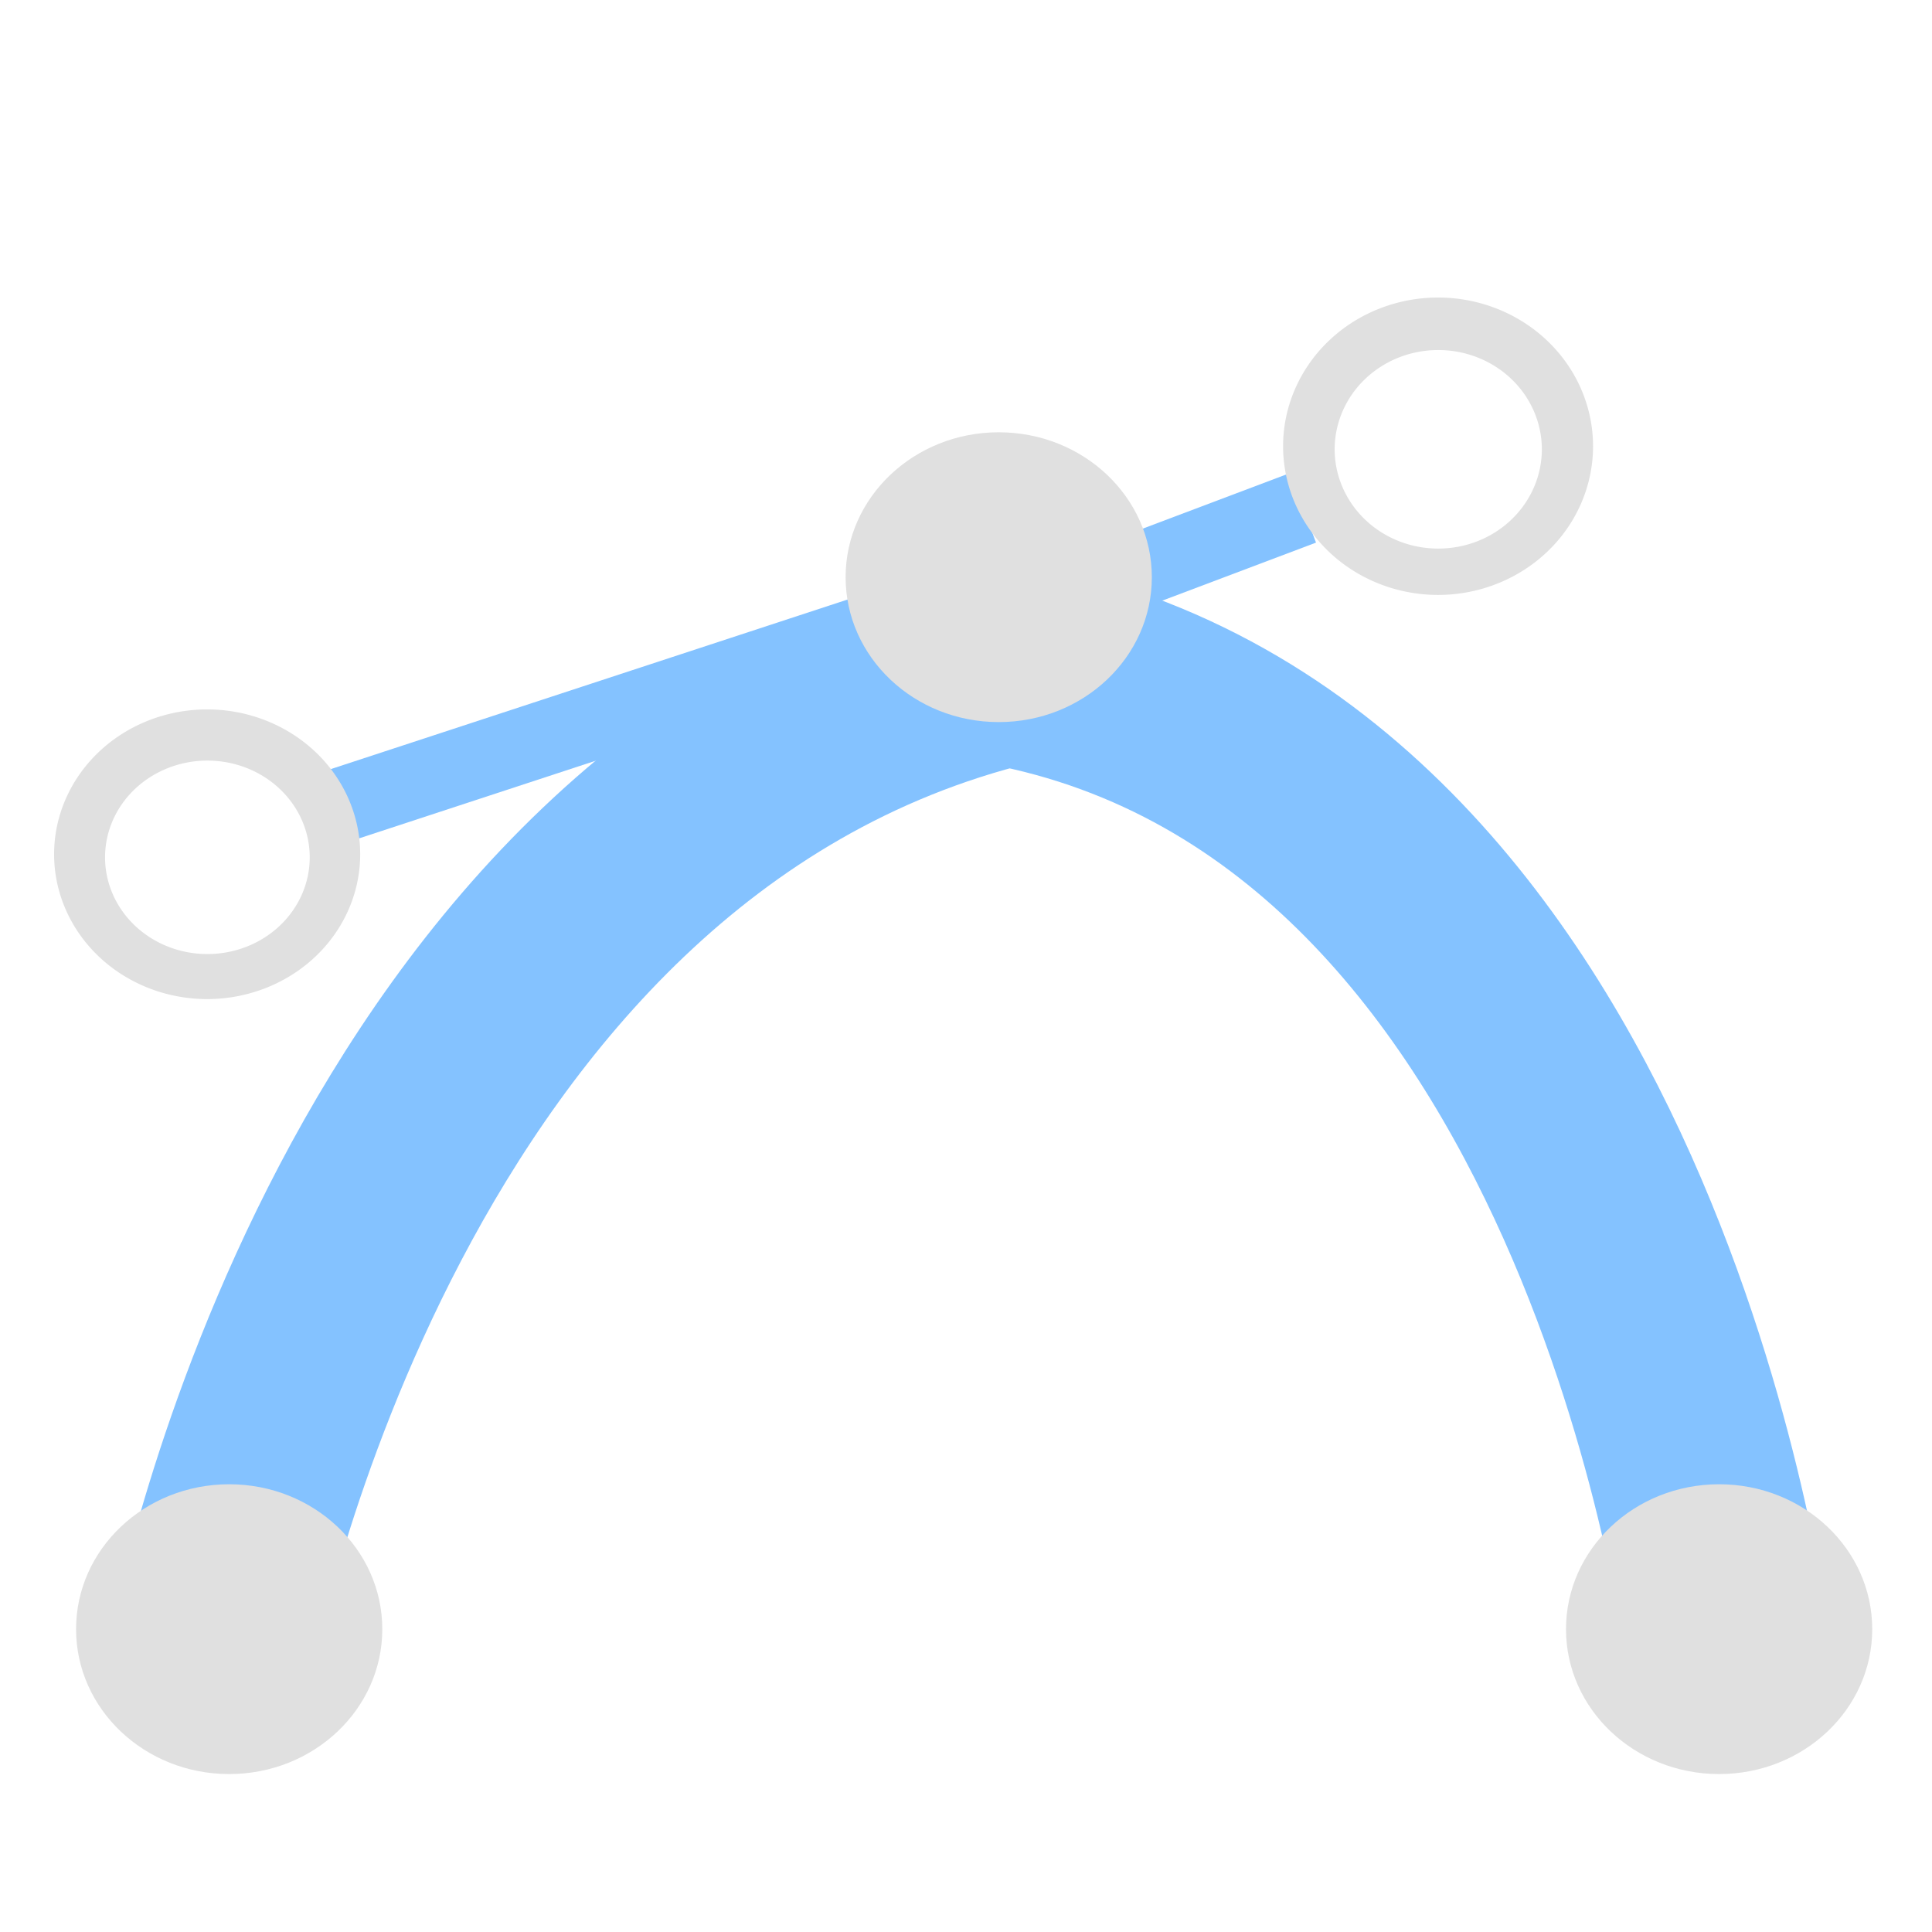 <?xml version="1.0" encoding="UTF-8" standalone="no"?>
<svg
   xmlns:dc="http://purl.org/dc/elements/1.1/"
   xmlns:cc="http://creativecommons.org/ns#"
   xmlns:rdf="http://www.w3.org/1999/02/22-rdf-syntax-ns#"
   xmlns:svg="http://www.w3.org/2000/svg"
   xmlns="http://www.w3.org/2000/svg"
   xmlns:sodipodi="http://sodipodi.sourceforge.net/DTD/sodipodi-0.dtd"
   xmlns:inkscape="http://www.inkscape.org/namespaces/inkscape"
   width="16"
   height="16"
   version="1.1"
   viewBox="0 0 16 16"
   id="svg6"
   sodipodi:docname="icon_bezier_handles_balanced.svg"
   inkscape:version="0.92.3 (2405546, 2018-03-11)">
  <defs
     id="defs10" />
  <sodipodi:namedview
     pagecolor="#ffffff"
     bordercolor="#666666"
     borderopacity="1"
     objecttolerance="10"
     gridtolerance="10"
     guidetolerance="10"
     inkscape:pageopacity="0"
     inkscape:pageshadow="2"
     inkscape:window-width="1417"
     inkscape:window-height="685"
     id="namedview8"
     showgrid="false"
     inkscape:zoom="20.85965"
     inkscape:cx="4.2910315"
     inkscape:cy="11.857644"
     inkscape:window-x="67"
     inkscape:window-y="27"
     inkscape:window-maximized="0"
     inkscape:current-layer="svg6" />
  <path
     style="fill:none;stroke:#84c2ff;stroke-width:1.7;stroke-linecap:butt;stroke-linejoin:miter;stroke-miterlimit:4.9;stroke-dasharray:none;stroke-opacity:1"
     d="m 1.763,13.627 c 0,0 1.288,-6.847 6.576,-8.136 5.085,0.949 5.966,8.136 5.966,8.136"
     id="path4526"
     inkscape:connector-curvature="0"
     sodipodi:nodetypes="ccc" />
  <ellipse
     style="fill:#e0e0e0;fill-opacity:1;stroke:none;stroke-width:5.646;stroke-miterlimit:4.9;stroke-dasharray:none;stroke-opacity:1"
     id="path5846"
     cx="1.898"
     cy="13.492"
     rx="1.268"
     ry="1.2" />
  <ellipse
     style="fill:#e0e0e0;fill-opacity:1;stroke:none;stroke-width:5.646;stroke-miterlimit:4.9;stroke-dasharray:none;stroke-opacity:1"
     id="path5846-3"
     cx="14.237"
     cy="13.492"
     rx="1.268"
     ry="1.2" />
  <path
     style="fill:none;stroke:#84c2ff;stroke-width:0.618;stroke-linecap:butt;stroke-linejoin:miter;stroke-miterlimit:4;stroke-dasharray:none;stroke-opacity:1"
     d="M 7.456,5.147 2.72,6.701"
     id="path5878"
     inkscape:connector-curvature="0" />
  <path
     style="fill:none;stroke:#84c2ff;stroke-width:0.615;stroke-linecap:butt;stroke-linejoin:miter;stroke-miterlimit:4;stroke-dasharray:none;stroke-opacity:1"
     d="M 10.79,4.206 8.289,5.15"
     id="path5878-7"
     inkscape:connector-curvature="0" />
  <ellipse
     style="fill:#e0e0e0;fill-opacity:1;stroke:none;stroke-width:5.646;stroke-miterlimit:4.9;stroke-dasharray:none;stroke-opacity:1"
     id="path5846-3-6"
     cx="8.271"
     cy="4.78"
     rx="1.268"
     ry="1.2" />
  <path
     style="fill:#e0e0e0;fill-opacity:1;stroke:none;stroke-width:5.646;stroke-miterlimit:4.9;stroke-dasharray:none;stroke-opacity:1"
     d="M 1.716,5.875 A 1.268,1.2 0 0 0 0.448,7.075 1.268,1.2 0 0 0 1.716,8.274 1.268,1.2 0 0 0 2.983,7.075 1.268,1.2 0 0 0 1.716,5.875 Z m 0.002,0.424 A 0.847,0.801 0 0 1 2.565,7.1 0.847,0.801 0 0 1 1.718,7.901 0.847,0.801 0 0 1 0.87,7.1 0.847,0.801 0 0 1 1.718,6.299 Z"
     id="path5846-5"
     inkscape:connector-curvature="0" />
  <path
     inkscape:connector-curvature="0"
     style="fill:#e0e0e0;fill-opacity:1;stroke:none;stroke-width:5.757;stroke-miterlimit:4.9;stroke-dasharray:none;stroke-opacity:1"
     d="M 11.909,2.464 A 1.284,1.232 0 0 0 10.626,3.695 1.284,1.232 0 0 0 11.909,4.927 1.284,1.232 0 0 0 13.193,3.695 1.284,1.232 0 0 0 11.909,2.464 Z m 0.002,0.435 a 0.857,0.823 0 0 1 0.858,0.822 0.857,0.823 0 0 1 -0.858,0.822 0.857,0.823 0 0 1 -0.858,-0.822 0.857,0.823 0 0 1 0.858,-0.822 z"
     id="path5846-5-6" />
</svg>
